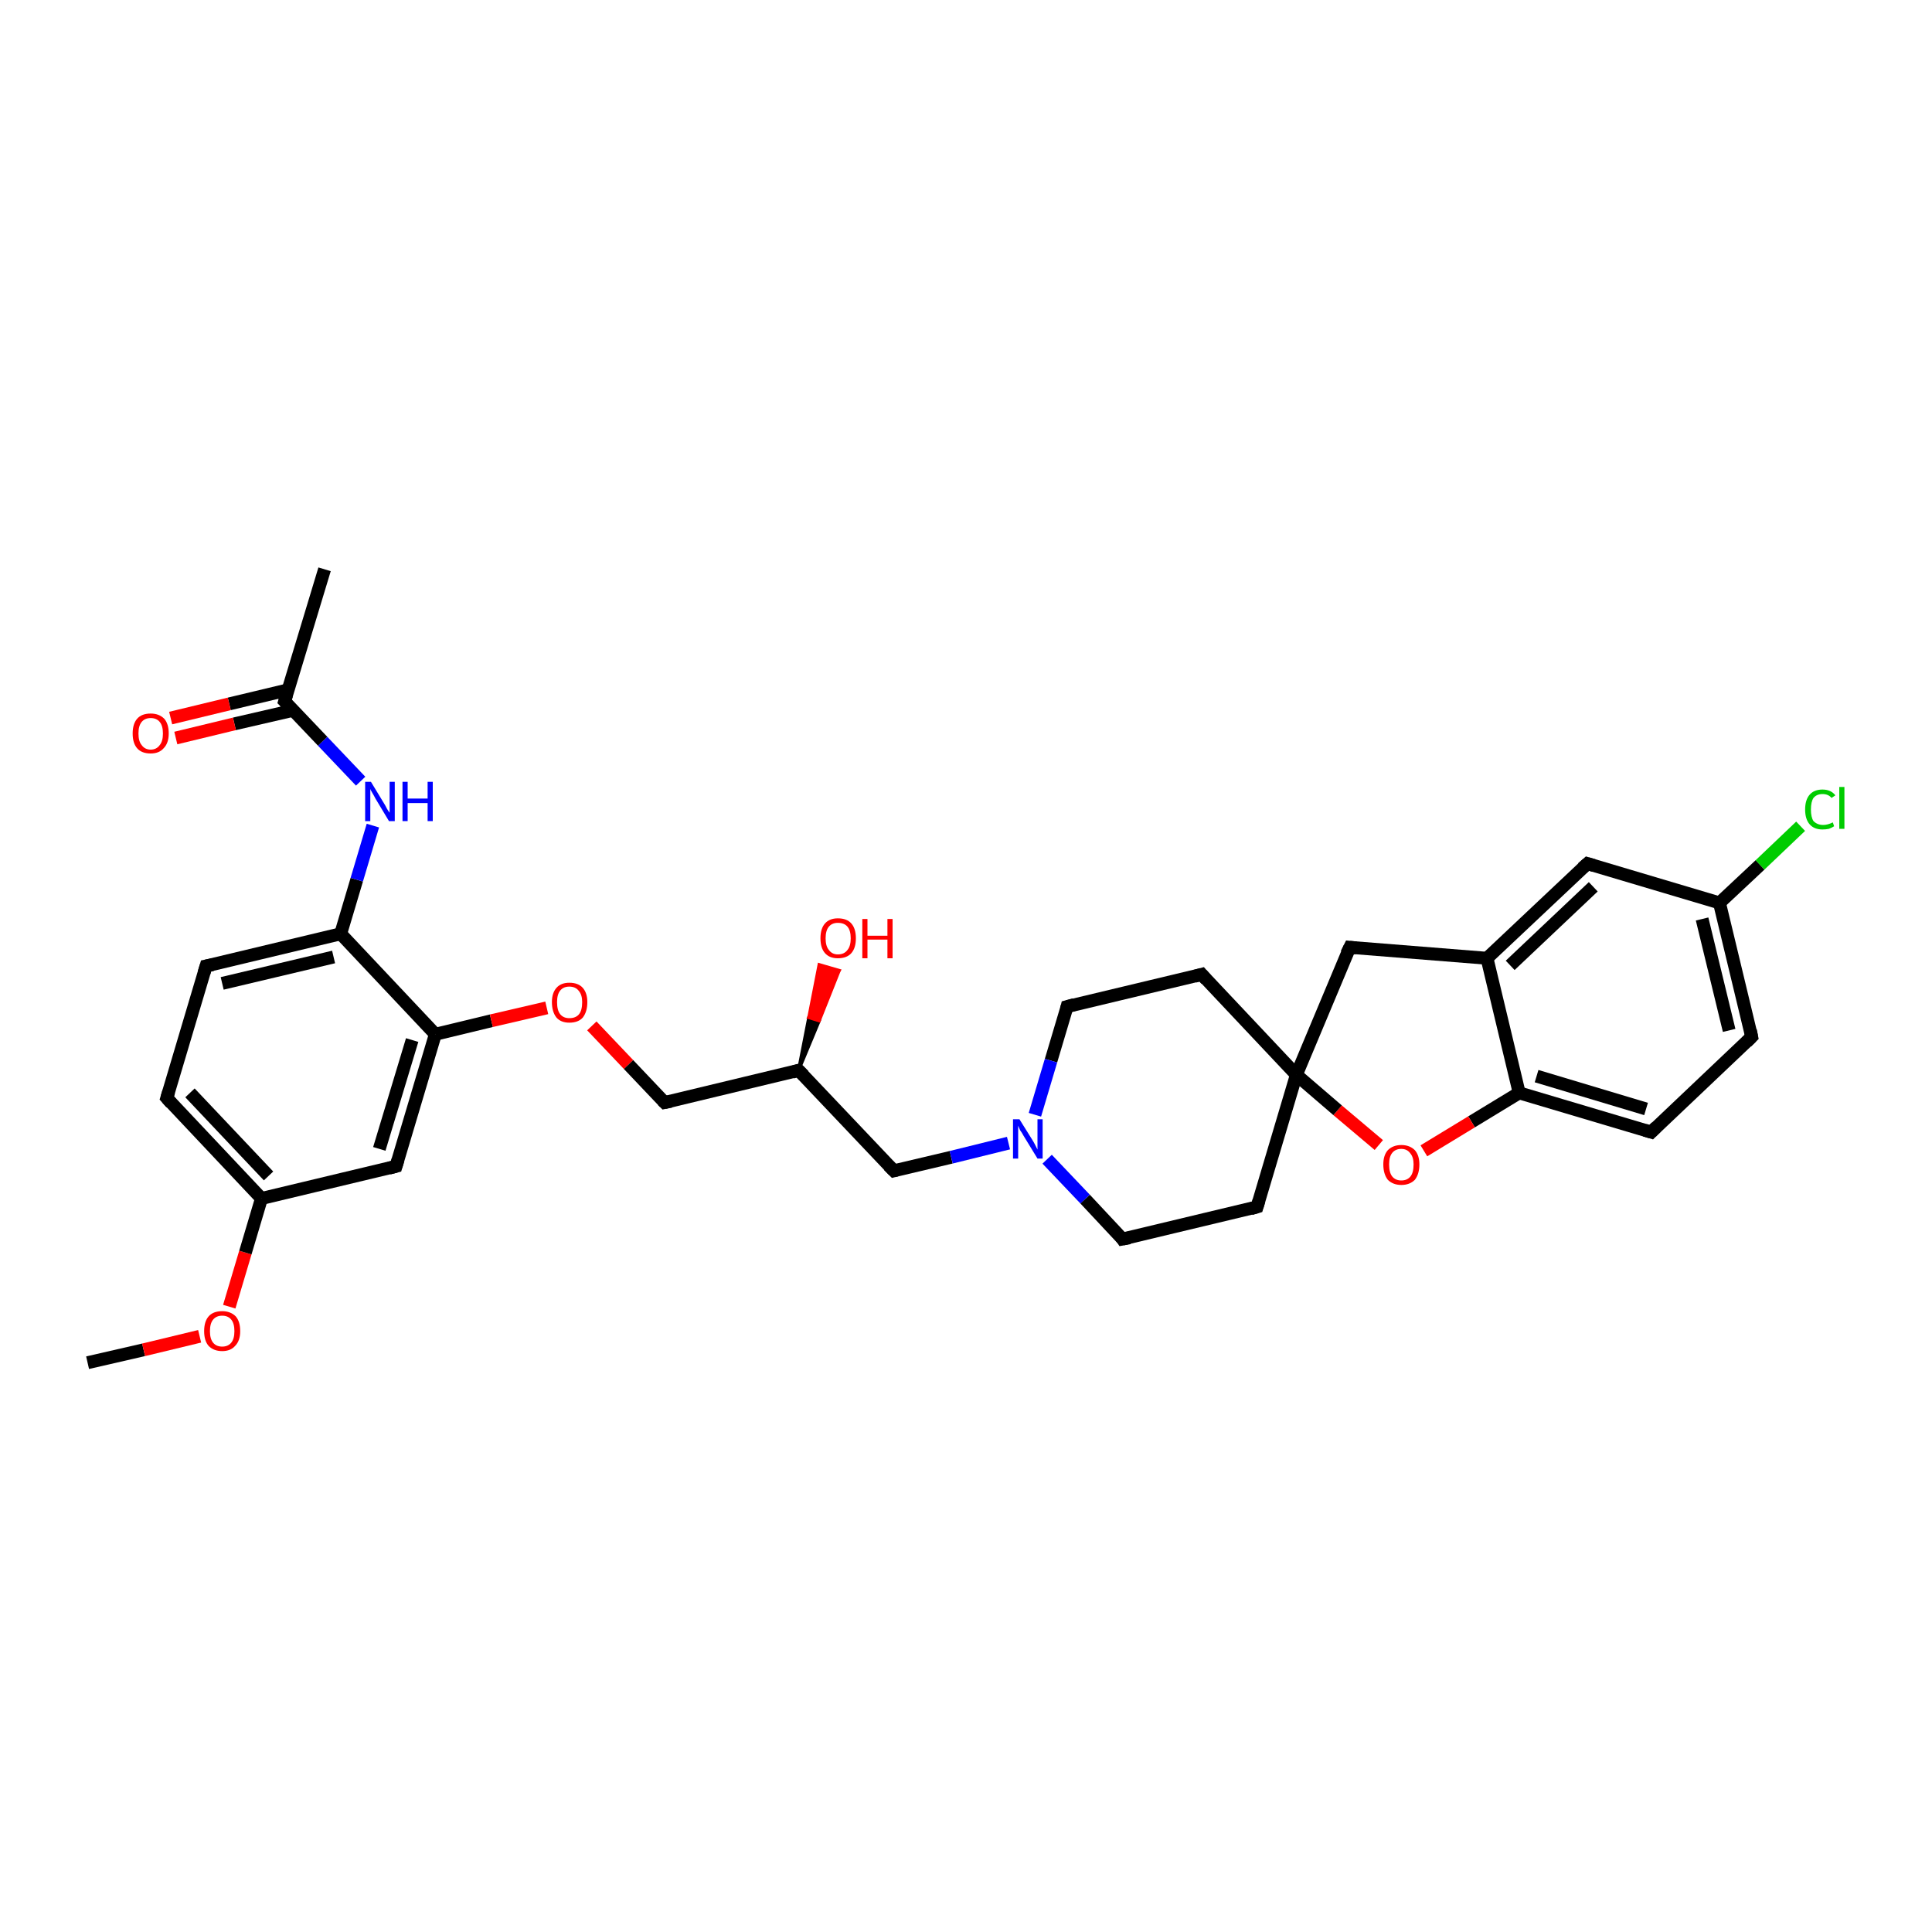 <?xml version='1.0' encoding='iso-8859-1'?>
<svg version='1.1' baseProfile='full'
              xmlns='http://www.w3.org/2000/svg'
                      xmlns:rdkit='http://www.rdkit.org/xml'
                      xmlns:xlink='http://www.w3.org/1999/xlink'
                  xml:space='preserve'
width='300px' height='300px' viewBox='0 0 300 300'>
<!-- END OF HEADER -->
<rect style='opacity:1.0;fill:#FFFFFF;stroke:none' width='300.0' height='300.0' x='0.0' y='0.0'> </rect>
<path class='bond-0 atom-0 atom-1' d='M 13.6,211.6 L 22.3,209.6' style='fill:none;fill-rule:evenodd;stroke:#000000;stroke-width:2.0px;stroke-linecap:butt;stroke-linejoin:miter;stroke-opacity:1' />
<path class='bond-0 atom-0 atom-1' d='M 22.3,209.6 L 31.0,207.5' style='fill:none;fill-rule:evenodd;stroke:#FF0000;stroke-width:2.0px;stroke-linecap:butt;stroke-linejoin:miter;stroke-opacity:1' />
<path class='bond-1 atom-1 atom-2' d='M 35.6,202.9 L 38.1,194.5' style='fill:none;fill-rule:evenodd;stroke:#FF0000;stroke-width:2.0px;stroke-linecap:butt;stroke-linejoin:miter;stroke-opacity:1' />
<path class='bond-1 atom-1 atom-2' d='M 38.1,194.5 L 40.6,186.1' style='fill:none;fill-rule:evenodd;stroke:#000000;stroke-width:2.0px;stroke-linecap:butt;stroke-linejoin:miter;stroke-opacity:1' />
<path class='bond-2 atom-2 atom-3' d='M 40.6,186.1 L 25.9,170.5' style='fill:none;fill-rule:evenodd;stroke:#000000;stroke-width:2.0px;stroke-linecap:butt;stroke-linejoin:miter;stroke-opacity:1' />
<path class='bond-2 atom-2 atom-3' d='M 41.7,182.6 L 29.5,169.7' style='fill:none;fill-rule:evenodd;stroke:#000000;stroke-width:2.0px;stroke-linecap:butt;stroke-linejoin:miter;stroke-opacity:1' />
<path class='bond-3 atom-3 atom-4' d='M 25.9,170.5 L 32.0,150.0' style='fill:none;fill-rule:evenodd;stroke:#000000;stroke-width:2.0px;stroke-linecap:butt;stroke-linejoin:miter;stroke-opacity:1' />
<path class='bond-4 atom-4 atom-5' d='M 32.0,150.0 L 52.9,145.0' style='fill:none;fill-rule:evenodd;stroke:#000000;stroke-width:2.0px;stroke-linecap:butt;stroke-linejoin:miter;stroke-opacity:1' />
<path class='bond-4 atom-4 atom-5' d='M 34.5,152.7 L 51.8,148.6' style='fill:none;fill-rule:evenodd;stroke:#000000;stroke-width:2.0px;stroke-linecap:butt;stroke-linejoin:miter;stroke-opacity:1' />
<path class='bond-5 atom-5 atom-6' d='M 52.9,145.0 L 55.4,136.6' style='fill:none;fill-rule:evenodd;stroke:#000000;stroke-width:2.0px;stroke-linecap:butt;stroke-linejoin:miter;stroke-opacity:1' />
<path class='bond-5 atom-5 atom-6' d='M 55.4,136.6 L 57.9,128.2' style='fill:none;fill-rule:evenodd;stroke:#0000FF;stroke-width:2.0px;stroke-linecap:butt;stroke-linejoin:miter;stroke-opacity:1' />
<path class='bond-6 atom-6 atom-7' d='M 56.0,121.3 L 50.1,115.1' style='fill:none;fill-rule:evenodd;stroke:#0000FF;stroke-width:2.0px;stroke-linecap:butt;stroke-linejoin:miter;stroke-opacity:1' />
<path class='bond-6 atom-6 atom-7' d='M 50.1,115.1 L 44.2,108.9' style='fill:none;fill-rule:evenodd;stroke:#000000;stroke-width:2.0px;stroke-linecap:butt;stroke-linejoin:miter;stroke-opacity:1' />
<path class='bond-7 atom-7 atom-8' d='M 44.2,108.9 L 50.4,88.4' style='fill:none;fill-rule:evenodd;stroke:#000000;stroke-width:2.0px;stroke-linecap:butt;stroke-linejoin:miter;stroke-opacity:1' />
<path class='bond-8 atom-7 atom-9' d='M 44.8,107.1 L 35.6,109.3' style='fill:none;fill-rule:evenodd;stroke:#000000;stroke-width:2.0px;stroke-linecap:butt;stroke-linejoin:miter;stroke-opacity:1' />
<path class='bond-8 atom-7 atom-9' d='M 35.6,109.3 L 26.5,111.5' style='fill:none;fill-rule:evenodd;stroke:#FF0000;stroke-width:2.0px;stroke-linecap:butt;stroke-linejoin:miter;stroke-opacity:1' />
<path class='bond-8 atom-7 atom-9' d='M 45.5,110.3 L 36.4,112.4' style='fill:none;fill-rule:evenodd;stroke:#000000;stroke-width:2.0px;stroke-linecap:butt;stroke-linejoin:miter;stroke-opacity:1' />
<path class='bond-8 atom-7 atom-9' d='M 36.4,112.4 L 27.3,114.6' style='fill:none;fill-rule:evenodd;stroke:#FF0000;stroke-width:2.0px;stroke-linecap:butt;stroke-linejoin:miter;stroke-opacity:1' />
<path class='bond-9 atom-5 atom-10' d='M 52.9,145.0 L 67.6,160.6' style='fill:none;fill-rule:evenodd;stroke:#000000;stroke-width:2.0px;stroke-linecap:butt;stroke-linejoin:miter;stroke-opacity:1' />
<path class='bond-10 atom-10 atom-11' d='M 67.6,160.6 L 76.3,158.5' style='fill:none;fill-rule:evenodd;stroke:#000000;stroke-width:2.0px;stroke-linecap:butt;stroke-linejoin:miter;stroke-opacity:1' />
<path class='bond-10 atom-10 atom-11' d='M 76.3,158.5 L 84.9,156.5' style='fill:none;fill-rule:evenodd;stroke:#FF0000;stroke-width:2.0px;stroke-linecap:butt;stroke-linejoin:miter;stroke-opacity:1' />
<path class='bond-11 atom-11 atom-12' d='M 91.9,159.3 L 97.6,165.3' style='fill:none;fill-rule:evenodd;stroke:#FF0000;stroke-width:2.0px;stroke-linecap:butt;stroke-linejoin:miter;stroke-opacity:1' />
<path class='bond-11 atom-11 atom-12' d='M 97.6,165.3 L 103.2,171.2' style='fill:none;fill-rule:evenodd;stroke:#000000;stroke-width:2.0px;stroke-linecap:butt;stroke-linejoin:miter;stroke-opacity:1' />
<path class='bond-12 atom-12 atom-13' d='M 103.2,171.2 L 124.0,166.2' style='fill:none;fill-rule:evenodd;stroke:#000000;stroke-width:2.0px;stroke-linecap:butt;stroke-linejoin:miter;stroke-opacity:1' />
<path class='bond-13 atom-13 atom-14' d='M 124.0,166.2 L 125.6,158.0 L 127.2,158.5 Z' style='fill:#000000;fill-rule:evenodd;fill-opacity:1;stroke:#000000;stroke-width:0.5px;stroke-linecap:butt;stroke-linejoin:miter;stroke-opacity:1;' />
<path class='bond-13 atom-13 atom-14' d='M 125.6,158.0 L 130.3,150.7 L 127.2,149.8 Z' style='fill:#FF0000;fill-rule:evenodd;fill-opacity:1;stroke:#FF0000;stroke-width:0.5px;stroke-linecap:butt;stroke-linejoin:miter;stroke-opacity:1;' />
<path class='bond-13 atom-13 atom-14' d='M 125.6,158.0 L 127.2,158.5 L 130.3,150.7 Z' style='fill:#FF0000;fill-rule:evenodd;fill-opacity:1;stroke:#FF0000;stroke-width:0.5px;stroke-linecap:butt;stroke-linejoin:miter;stroke-opacity:1;' />
<path class='bond-14 atom-13 atom-15' d='M 124.0,166.2 L 138.8,181.8' style='fill:none;fill-rule:evenodd;stroke:#000000;stroke-width:2.0px;stroke-linecap:butt;stroke-linejoin:miter;stroke-opacity:1' />
<path class='bond-15 atom-15 atom-16' d='M 138.8,181.8 L 147.7,179.7' style='fill:none;fill-rule:evenodd;stroke:#000000;stroke-width:2.0px;stroke-linecap:butt;stroke-linejoin:miter;stroke-opacity:1' />
<path class='bond-15 atom-15 atom-16' d='M 147.7,179.7 L 156.6,177.5' style='fill:none;fill-rule:evenodd;stroke:#0000FF;stroke-width:2.0px;stroke-linecap:butt;stroke-linejoin:miter;stroke-opacity:1' />
<path class='bond-16 atom-16 atom-17' d='M 162.6,180.0 L 168.5,186.2' style='fill:none;fill-rule:evenodd;stroke:#0000FF;stroke-width:2.0px;stroke-linecap:butt;stroke-linejoin:miter;stroke-opacity:1' />
<path class='bond-16 atom-16 atom-17' d='M 168.5,186.2 L 174.3,192.4' style='fill:none;fill-rule:evenodd;stroke:#000000;stroke-width:2.0px;stroke-linecap:butt;stroke-linejoin:miter;stroke-opacity:1' />
<path class='bond-17 atom-17 atom-18' d='M 174.3,192.4 L 195.2,187.4' style='fill:none;fill-rule:evenodd;stroke:#000000;stroke-width:2.0px;stroke-linecap:butt;stroke-linejoin:miter;stroke-opacity:1' />
<path class='bond-18 atom-18 atom-19' d='M 195.2,187.4 L 201.3,166.9' style='fill:none;fill-rule:evenodd;stroke:#000000;stroke-width:2.0px;stroke-linecap:butt;stroke-linejoin:miter;stroke-opacity:1' />
<path class='bond-19 atom-19 atom-20' d='M 201.3,166.9 L 209.6,147.1' style='fill:none;fill-rule:evenodd;stroke:#000000;stroke-width:2.0px;stroke-linecap:butt;stroke-linejoin:miter;stroke-opacity:1' />
<path class='bond-20 atom-20 atom-21' d='M 209.6,147.1 L 230.9,148.8' style='fill:none;fill-rule:evenodd;stroke:#000000;stroke-width:2.0px;stroke-linecap:butt;stroke-linejoin:miter;stroke-opacity:1' />
<path class='bond-21 atom-21 atom-22' d='M 230.9,148.8 L 246.5,134.1' style='fill:none;fill-rule:evenodd;stroke:#000000;stroke-width:2.0px;stroke-linecap:butt;stroke-linejoin:miter;stroke-opacity:1' />
<path class='bond-21 atom-21 atom-22' d='M 234.5,149.9 L 247.4,137.7' style='fill:none;fill-rule:evenodd;stroke:#000000;stroke-width:2.0px;stroke-linecap:butt;stroke-linejoin:miter;stroke-opacity:1' />
<path class='bond-22 atom-22 atom-23' d='M 246.5,134.1 L 267.0,140.2' style='fill:none;fill-rule:evenodd;stroke:#000000;stroke-width:2.0px;stroke-linecap:butt;stroke-linejoin:miter;stroke-opacity:1' />
<path class='bond-23 atom-23 atom-24' d='M 267.0,140.2 L 273.3,134.3' style='fill:none;fill-rule:evenodd;stroke:#000000;stroke-width:2.0px;stroke-linecap:butt;stroke-linejoin:miter;stroke-opacity:1' />
<path class='bond-23 atom-23 atom-24' d='M 273.3,134.3 L 279.6,128.3' style='fill:none;fill-rule:evenodd;stroke:#00CC00;stroke-width:2.0px;stroke-linecap:butt;stroke-linejoin:miter;stroke-opacity:1' />
<path class='bond-24 atom-23 atom-25' d='M 267.0,140.2 L 272.0,161.0' style='fill:none;fill-rule:evenodd;stroke:#000000;stroke-width:2.0px;stroke-linecap:butt;stroke-linejoin:miter;stroke-opacity:1' />
<path class='bond-24 atom-23 atom-25' d='M 264.3,142.7 L 268.5,160.0' style='fill:none;fill-rule:evenodd;stroke:#000000;stroke-width:2.0px;stroke-linecap:butt;stroke-linejoin:miter;stroke-opacity:1' />
<path class='bond-25 atom-25 atom-26' d='M 272.0,161.0 L 256.4,175.8' style='fill:none;fill-rule:evenodd;stroke:#000000;stroke-width:2.0px;stroke-linecap:butt;stroke-linejoin:miter;stroke-opacity:1' />
<path class='bond-26 atom-26 atom-27' d='M 256.4,175.8 L 235.9,169.7' style='fill:none;fill-rule:evenodd;stroke:#000000;stroke-width:2.0px;stroke-linecap:butt;stroke-linejoin:miter;stroke-opacity:1' />
<path class='bond-26 atom-26 atom-27' d='M 255.6,172.2 L 238.6,167.1' style='fill:none;fill-rule:evenodd;stroke:#000000;stroke-width:2.0px;stroke-linecap:butt;stroke-linejoin:miter;stroke-opacity:1' />
<path class='bond-27 atom-27 atom-28' d='M 235.9,169.7 L 228.5,174.2' style='fill:none;fill-rule:evenodd;stroke:#000000;stroke-width:2.0px;stroke-linecap:butt;stroke-linejoin:miter;stroke-opacity:1' />
<path class='bond-27 atom-27 atom-28' d='M 228.5,174.2 L 221.1,178.7' style='fill:none;fill-rule:evenodd;stroke:#FF0000;stroke-width:2.0px;stroke-linecap:butt;stroke-linejoin:miter;stroke-opacity:1' />
<path class='bond-28 atom-19 atom-29' d='M 201.3,166.9 L 186.6,151.3' style='fill:none;fill-rule:evenodd;stroke:#000000;stroke-width:2.0px;stroke-linecap:butt;stroke-linejoin:miter;stroke-opacity:1' />
<path class='bond-29 atom-29 atom-30' d='M 186.6,151.3 L 165.7,156.3' style='fill:none;fill-rule:evenodd;stroke:#000000;stroke-width:2.0px;stroke-linecap:butt;stroke-linejoin:miter;stroke-opacity:1' />
<path class='bond-30 atom-10 atom-31' d='M 67.6,160.6 L 61.5,181.1' style='fill:none;fill-rule:evenodd;stroke:#000000;stroke-width:2.0px;stroke-linecap:butt;stroke-linejoin:miter;stroke-opacity:1' />
<path class='bond-30 atom-10 atom-31' d='M 64.0,161.5 L 58.9,178.4' style='fill:none;fill-rule:evenodd;stroke:#000000;stroke-width:2.0px;stroke-linecap:butt;stroke-linejoin:miter;stroke-opacity:1' />
<path class='bond-31 atom-31 atom-2' d='M 61.5,181.1 L 40.6,186.1' style='fill:none;fill-rule:evenodd;stroke:#000000;stroke-width:2.0px;stroke-linecap:butt;stroke-linejoin:miter;stroke-opacity:1' />
<path class='bond-32 atom-30 atom-16' d='M 165.7,156.3 L 163.2,164.7' style='fill:none;fill-rule:evenodd;stroke:#000000;stroke-width:2.0px;stroke-linecap:butt;stroke-linejoin:miter;stroke-opacity:1' />
<path class='bond-32 atom-30 atom-16' d='M 163.2,164.7 L 160.7,173.1' style='fill:none;fill-rule:evenodd;stroke:#0000FF;stroke-width:2.0px;stroke-linecap:butt;stroke-linejoin:miter;stroke-opacity:1' />
<path class='bond-33 atom-28 atom-19' d='M 214.1,177.8 L 207.7,172.4' style='fill:none;fill-rule:evenodd;stroke:#FF0000;stroke-width:2.0px;stroke-linecap:butt;stroke-linejoin:miter;stroke-opacity:1' />
<path class='bond-33 atom-28 atom-19' d='M 207.7,172.4 L 201.3,166.9' style='fill:none;fill-rule:evenodd;stroke:#000000;stroke-width:2.0px;stroke-linecap:butt;stroke-linejoin:miter;stroke-opacity:1' />
<path class='bond-34 atom-27 atom-21' d='M 235.9,169.7 L 230.9,148.8' style='fill:none;fill-rule:evenodd;stroke:#000000;stroke-width:2.0px;stroke-linecap:butt;stroke-linejoin:miter;stroke-opacity:1' />
<path d='M 26.6,171.3 L 25.9,170.5 L 26.2,169.5' style='fill:none;stroke:#000000;stroke-width:2.0px;stroke-linecap:butt;stroke-linejoin:miter;stroke-opacity:1;' />
<path d='M 31.7,151.0 L 32.0,150.0 L 33.0,149.8' style='fill:none;stroke:#000000;stroke-width:2.0px;stroke-linecap:butt;stroke-linejoin:miter;stroke-opacity:1;' />
<path d='M 44.5,109.2 L 44.2,108.9 L 44.5,107.9' style='fill:none;stroke:#000000;stroke-width:2.0px;stroke-linecap:butt;stroke-linejoin:miter;stroke-opacity:1;' />
<path d='M 102.9,170.9 L 103.2,171.2 L 104.2,171.0' style='fill:none;stroke:#000000;stroke-width:2.0px;stroke-linecap:butt;stroke-linejoin:miter;stroke-opacity:1;' />
<path d='M 123.0,166.5 L 124.0,166.2 L 124.8,167.0' style='fill:none;stroke:#000000;stroke-width:2.0px;stroke-linecap:butt;stroke-linejoin:miter;stroke-opacity:1;' />
<path d='M 138.0,181.0 L 138.8,181.8 L 139.2,181.7' style='fill:none;stroke:#000000;stroke-width:2.0px;stroke-linecap:butt;stroke-linejoin:miter;stroke-opacity:1;' />
<path d='M 174.1,192.1 L 174.3,192.4 L 175.4,192.2' style='fill:none;stroke:#000000;stroke-width:2.0px;stroke-linecap:butt;stroke-linejoin:miter;stroke-opacity:1;' />
<path d='M 194.2,187.7 L 195.2,187.4 L 195.5,186.4' style='fill:none;stroke:#000000;stroke-width:2.0px;stroke-linecap:butt;stroke-linejoin:miter;stroke-opacity:1;' />
<path d='M 209.1,148.1 L 209.6,147.1 L 210.6,147.2' style='fill:none;stroke:#000000;stroke-width:2.0px;stroke-linecap:butt;stroke-linejoin:miter;stroke-opacity:1;' />
<path d='M 245.7,134.8 L 246.5,134.1 L 247.5,134.4' style='fill:none;stroke:#000000;stroke-width:2.0px;stroke-linecap:butt;stroke-linejoin:miter;stroke-opacity:1;' />
<path d='M 271.8,160.0 L 272.0,161.0 L 271.2,161.8' style='fill:none;stroke:#000000;stroke-width:2.0px;stroke-linecap:butt;stroke-linejoin:miter;stroke-opacity:1;' />
<path d='M 257.2,175.0 L 256.4,175.8 L 255.4,175.5' style='fill:none;stroke:#000000;stroke-width:2.0px;stroke-linecap:butt;stroke-linejoin:miter;stroke-opacity:1;' />
<path d='M 187.3,152.1 L 186.6,151.3 L 185.5,151.6' style='fill:none;stroke:#000000;stroke-width:2.0px;stroke-linecap:butt;stroke-linejoin:miter;stroke-opacity:1;' />
<path d='M 166.8,156.0 L 165.7,156.3 L 165.6,156.7' style='fill:none;stroke:#000000;stroke-width:2.0px;stroke-linecap:butt;stroke-linejoin:miter;stroke-opacity:1;' />
<path d='M 61.8,180.1 L 61.5,181.1 L 60.4,181.4' style='fill:none;stroke:#000000;stroke-width:2.0px;stroke-linecap:butt;stroke-linejoin:miter;stroke-opacity:1;' />
<path class='atom-1' d='M 31.7 206.7
Q 31.7 205.2, 32.4 204.4
Q 33.1 203.6, 34.5 203.6
Q 35.8 203.6, 36.6 204.4
Q 37.3 205.2, 37.3 206.7
Q 37.3 208.2, 36.5 209.0
Q 35.8 209.8, 34.5 209.8
Q 33.2 209.8, 32.4 209.0
Q 31.7 208.2, 31.7 206.7
M 34.5 209.1
Q 35.4 209.1, 35.9 208.5
Q 36.4 207.9, 36.4 206.7
Q 36.4 205.5, 35.9 204.9
Q 35.4 204.3, 34.5 204.3
Q 33.6 204.3, 33.1 204.9
Q 32.6 205.5, 32.6 206.7
Q 32.6 207.9, 33.1 208.5
Q 33.6 209.1, 34.5 209.1
' fill='#FF0000'/>
<path class='atom-6' d='M 57.6 121.4
L 59.6 124.7
Q 59.8 125.0, 60.1 125.6
Q 60.4 126.1, 60.5 126.2
L 60.5 121.4
L 61.3 121.4
L 61.3 127.5
L 60.4 127.5
L 58.3 124.0
Q 58.1 123.6, 57.8 123.1
Q 57.5 122.6, 57.5 122.5
L 57.5 127.5
L 56.7 127.5
L 56.7 121.4
L 57.6 121.4
' fill='#0000FF'/>
<path class='atom-6' d='M 62.5 121.4
L 63.3 121.4
L 63.3 124.0
L 66.4 124.0
L 66.4 121.4
L 67.2 121.4
L 67.2 127.5
L 66.4 127.5
L 66.4 124.7
L 63.3 124.7
L 63.3 127.5
L 62.5 127.5
L 62.5 121.4
' fill='#0000FF'/>
<path class='atom-9' d='M 20.6 113.9
Q 20.6 112.4, 21.3 111.6
Q 22.0 110.8, 23.4 110.8
Q 24.7 110.8, 25.5 111.6
Q 26.2 112.4, 26.2 113.9
Q 26.2 115.4, 25.4 116.2
Q 24.7 117.0, 23.4 117.0
Q 22.0 117.0, 21.3 116.2
Q 20.6 115.4, 20.6 113.9
M 23.4 116.4
Q 24.3 116.4, 24.8 115.7
Q 25.3 115.1, 25.3 113.9
Q 25.3 112.7, 24.8 112.1
Q 24.3 111.5, 23.4 111.5
Q 22.5 111.5, 22.0 112.1
Q 21.5 112.7, 21.5 113.9
Q 21.5 115.1, 22.0 115.7
Q 22.5 116.4, 23.4 116.4
' fill='#FF0000'/>
<path class='atom-11' d='M 85.7 155.6
Q 85.7 154.2, 86.4 153.4
Q 87.1 152.6, 88.4 152.6
Q 89.8 152.6, 90.5 153.4
Q 91.2 154.2, 91.2 155.6
Q 91.2 157.1, 90.5 158.0
Q 89.8 158.8, 88.4 158.8
Q 87.1 158.8, 86.4 158.0
Q 85.7 157.1, 85.7 155.6
M 88.4 158.1
Q 89.4 158.1, 89.9 157.5
Q 90.4 156.9, 90.4 155.6
Q 90.4 154.5, 89.9 153.9
Q 89.4 153.2, 88.4 153.2
Q 87.5 153.2, 87.0 153.8
Q 86.5 154.4, 86.5 155.6
Q 86.5 156.9, 87.0 157.5
Q 87.5 158.1, 88.4 158.1
' fill='#FF0000'/>
<path class='atom-14' d='M 127.4 145.7
Q 127.4 144.2, 128.1 143.4
Q 128.8 142.6, 130.1 142.6
Q 131.5 142.6, 132.2 143.4
Q 132.9 144.2, 132.9 145.7
Q 132.9 147.2, 132.2 148.0
Q 131.5 148.8, 130.1 148.8
Q 128.8 148.8, 128.1 148.0
Q 127.4 147.2, 127.4 145.7
M 130.1 148.2
Q 131.1 148.2, 131.6 147.5
Q 132.1 146.9, 132.1 145.7
Q 132.1 144.5, 131.6 143.9
Q 131.1 143.3, 130.1 143.3
Q 129.2 143.3, 128.7 143.9
Q 128.2 144.5, 128.2 145.7
Q 128.2 146.9, 128.7 147.5
Q 129.2 148.2, 130.1 148.2
' fill='#FF0000'/>
<path class='atom-14' d='M 133.9 142.7
L 134.7 142.7
L 134.7 145.3
L 137.8 145.3
L 137.8 142.7
L 138.6 142.7
L 138.6 148.8
L 137.8 148.8
L 137.8 145.9
L 134.7 145.9
L 134.7 148.8
L 133.9 148.8
L 133.9 142.7
' fill='#FF0000'/>
<path class='atom-16' d='M 158.3 173.8
L 160.3 177.0
Q 160.5 177.3, 160.8 177.9
Q 161.1 178.5, 161.1 178.5
L 161.1 173.8
L 161.9 173.8
L 161.9 179.9
L 161.1 179.9
L 158.9 176.3
Q 158.7 175.9, 158.4 175.5
Q 158.2 175.0, 158.1 174.8
L 158.1 179.9
L 157.3 179.9
L 157.3 173.8
L 158.3 173.8
' fill='#0000FF'/>
<path class='atom-24' d='M 280.3 125.7
Q 280.3 124.2, 281.0 123.4
Q 281.7 122.6, 283.0 122.6
Q 284.3 122.6, 285.0 123.5
L 284.4 123.9
Q 283.9 123.3, 283.0 123.3
Q 282.1 123.3, 281.6 123.9
Q 281.2 124.5, 281.2 125.7
Q 281.2 126.9, 281.6 127.5
Q 282.2 128.1, 283.1 128.1
Q 283.8 128.1, 284.6 127.7
L 284.8 128.3
Q 284.5 128.5, 284.0 128.7
Q 283.5 128.8, 283.0 128.8
Q 281.7 128.8, 281.0 128.0
Q 280.3 127.2, 280.3 125.7
' fill='#00CC00'/>
<path class='atom-24' d='M 285.6 122.2
L 286.4 122.2
L 286.4 128.7
L 285.6 128.7
L 285.6 122.2
' fill='#00CC00'/>
<path class='atom-28' d='M 214.8 180.8
Q 214.8 179.4, 215.5 178.6
Q 216.3 177.8, 217.6 177.8
Q 218.9 177.8, 219.7 178.6
Q 220.4 179.4, 220.4 180.8
Q 220.4 182.3, 219.7 183.2
Q 218.9 184.0, 217.6 184.0
Q 216.3 184.0, 215.5 183.2
Q 214.8 182.3, 214.8 180.8
M 217.6 183.3
Q 218.5 183.3, 219.0 182.7
Q 219.5 182.1, 219.5 180.8
Q 219.5 179.7, 219.0 179.1
Q 218.5 178.4, 217.6 178.4
Q 216.7 178.4, 216.2 179.0
Q 215.7 179.6, 215.7 180.8
Q 215.7 182.1, 216.2 182.7
Q 216.7 183.3, 217.6 183.3
' fill='#FF0000'/>
</svg>
